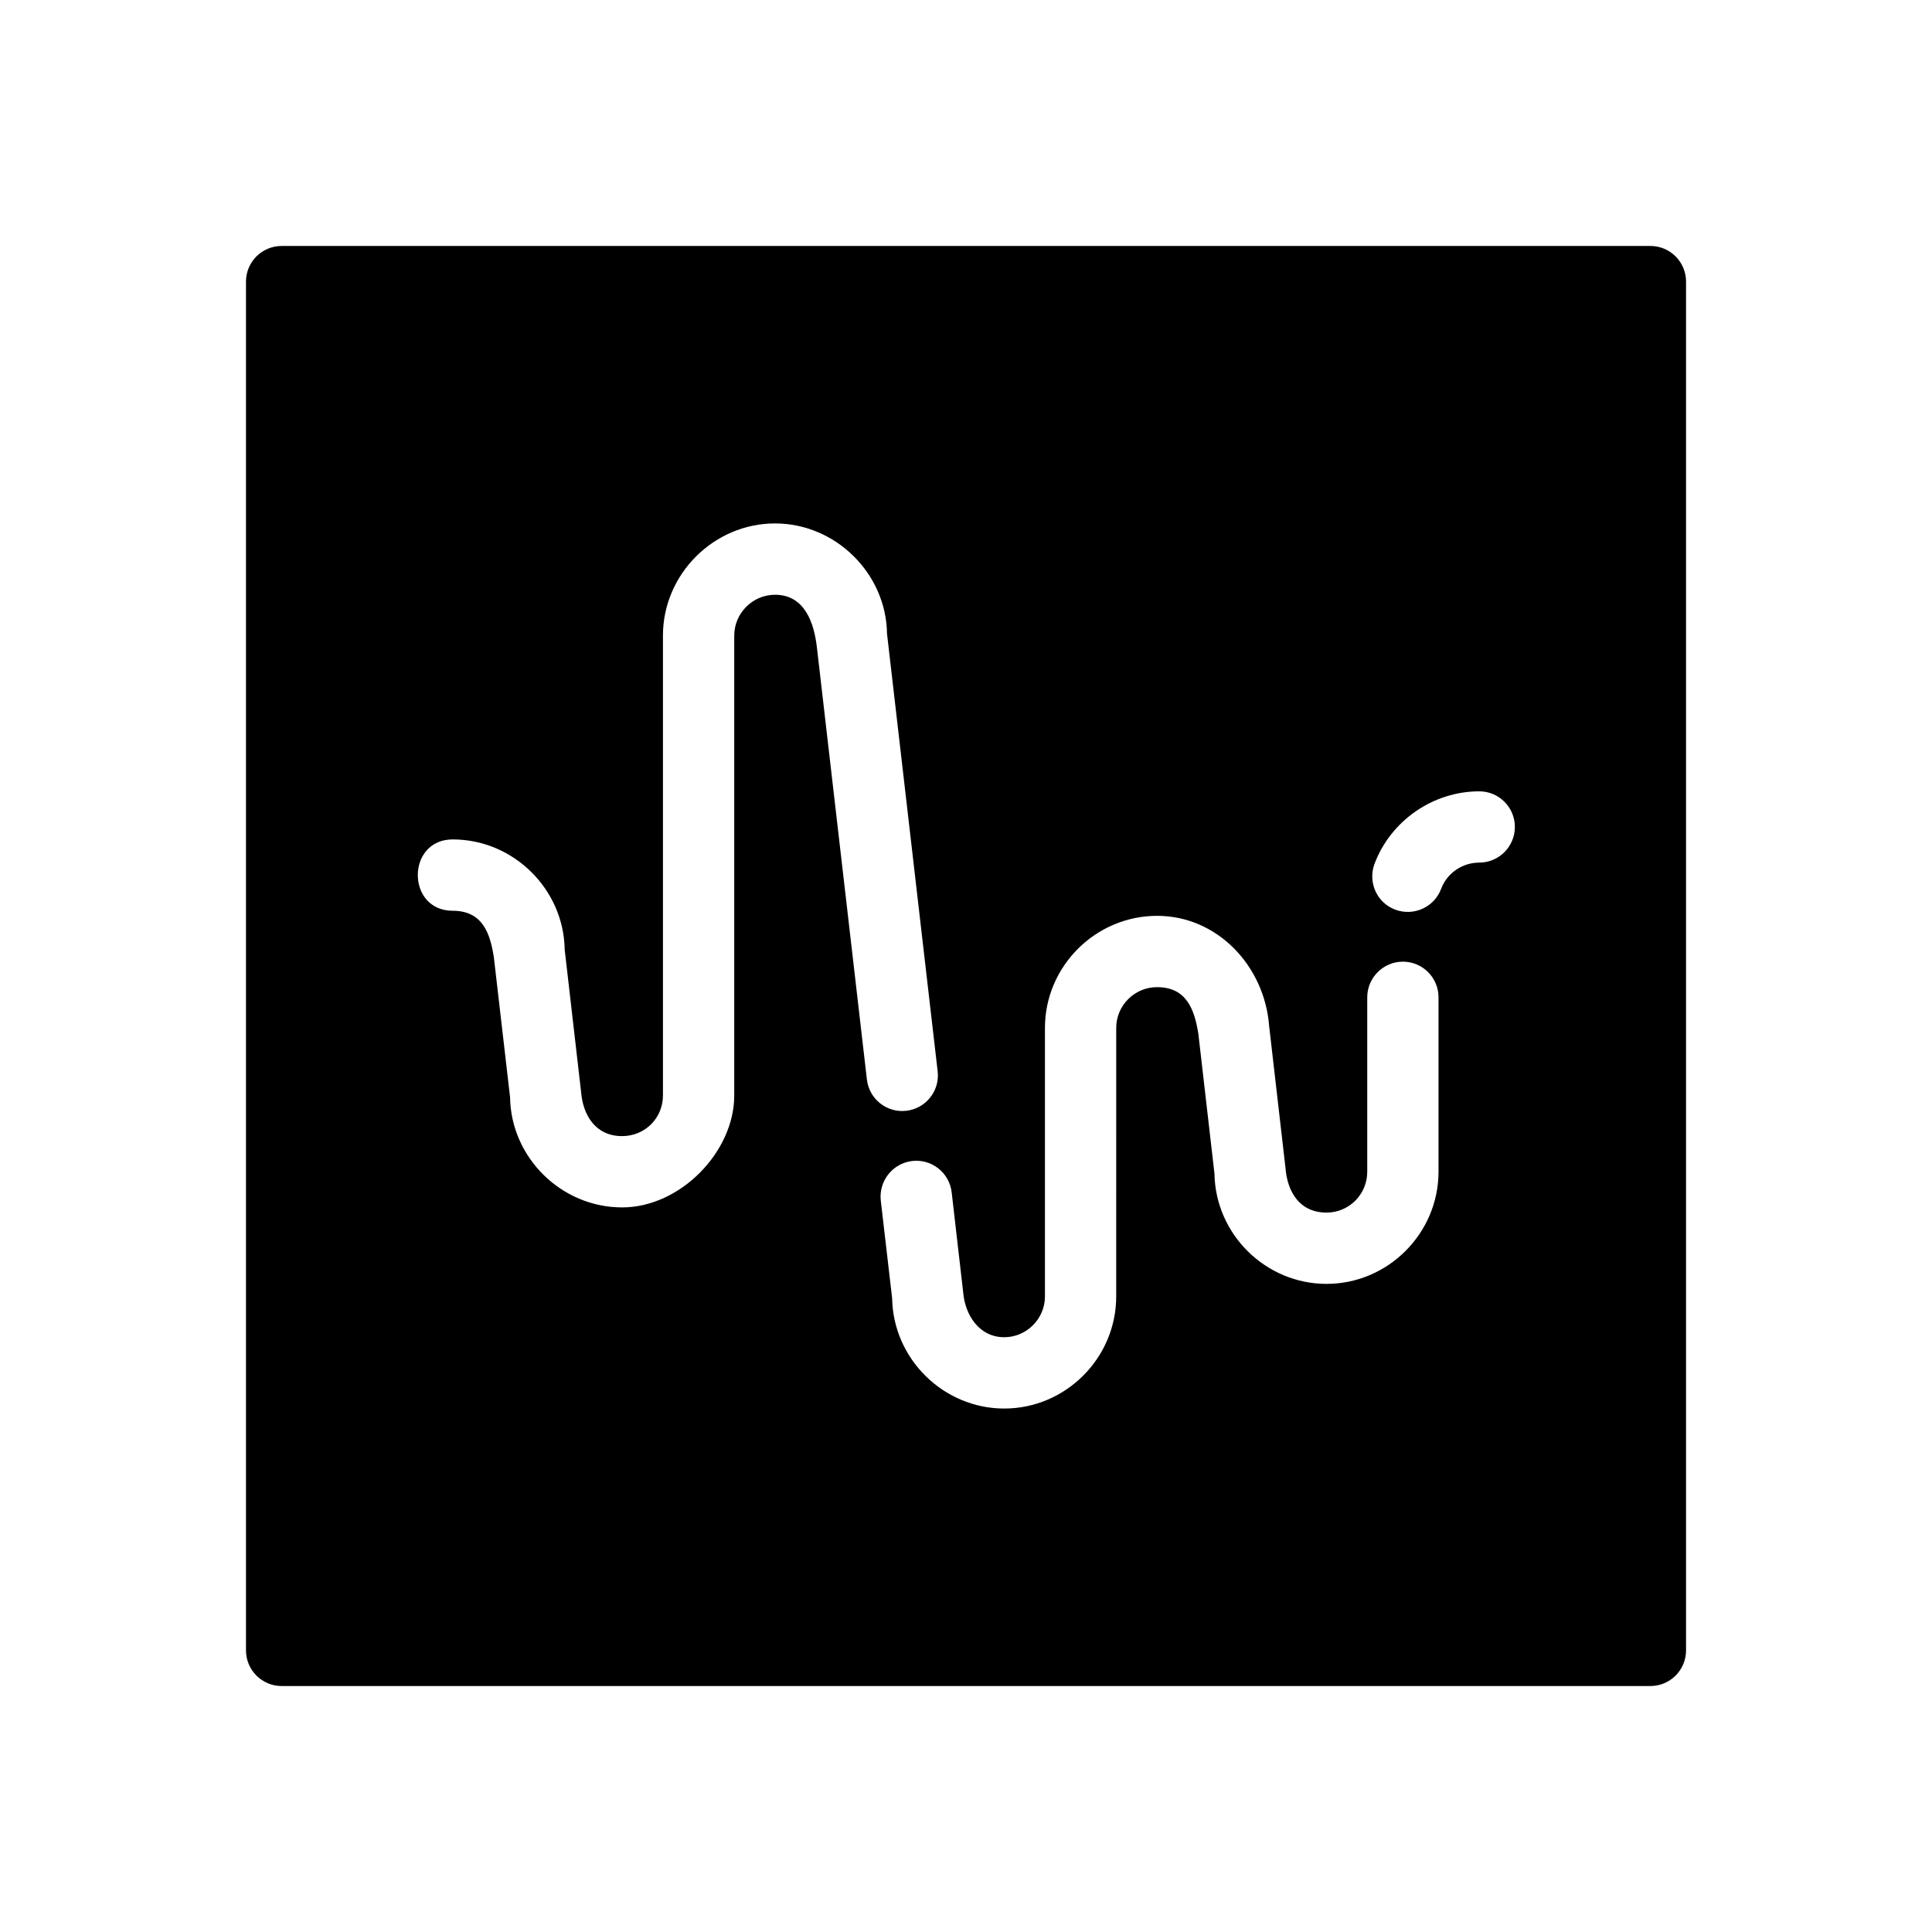 <?xml version="1.0" encoding="UTF-8"?>
<!-- Uploaded to: SVG Repo, www.svgrepo.com, Generator: SVG Repo Mixer Tools -->
<svg fill="#000000" width="800px" height="800px" version="1.1" viewBox="144 144 512 512" xmlns="http://www.w3.org/2000/svg">
 <path d="m590.82 218.63v362.74c0 5.215-4.231 9.445-9.445 9.445h-362.74c-5.215 0-9.445-4.231-9.445-9.445v-362.74c0-5.215 4.231-9.445 9.445-9.445h362.74c5.215-0.004 9.445 4.231 9.445 9.445zm-64.906 160.92c1.578-4.191 5.629-6.949 10.098-6.949 5.215 0 9.445-4.254 9.445-9.445 0-5.234-4.231-9.445-9.445-9.445-12.223 0-23.438 7.754-27.75 19.211-1.809 4.863 0.609 10.332 5.492 12.141 4.879 1.828 10.332-0.633 12.16-5.512zm-261.94 5.809c7.91 0 9.922 5.984 10.902 12.316l4.293 37.074c0.238 16.098 13.66 29.227 29.715 29.227 15.371 0 29.699-14.699 29.699-29.66v-121.89c0-5.906 4.863-10.809 10.809-10.809 7.875 0 10.352 7.457 11.098 13.969l13.246 114.48c0.59 5.176 5.254 8.898 10.43 8.305 5.195-0.59 8.918-5.273 8.324-10.449l-13.422-115.98c-0.215-16.02-13.66-29.227-29.68-29.227-16.258 0-29.699 13.48-29.699 29.699v121.9c0 6-4.781 10.766-10.809 10.766-7.062 0-10.41-5.512-10.902-11.848l-4.328-37.551c-0.238-16.062-13.598-29.227-29.68-29.227-12.332 0.012-12.332 18.906 0.004 18.906zm113.44 76.789 3.012 25.902c0.258 16.062 13.598 29.227 29.699 29.227 16.293 0 29.68-13.402 29.68-29.699l0.004-71.164c0-5.984 4.883-10.809 10.82-10.809 7.875 0 9.922 6.019 10.941 12.316l4.273 37.074c0.258 16.137 13.578 29.246 29.699 29.246 16.293 0 29.68-13.402 29.68-29.715v-46.23c0-5.195-4.211-9.445-9.445-9.445-5.195 0-9.445 4.254-9.445 9.445v46.23c0 5.965-4.781 10.82-10.785 10.82-7.184 0-10.395-5.551-10.883-11.863l-4.328-37.57c-1.199-15.879-13.68-29.207-29.699-29.207-16.293 0-29.715 13.383-29.715 29.699v71.164c0 5.906-4.84 10.809-10.785 10.809-6.691 0-10.41-5.984-10.883-11.887l-3.047-26.492c-0.59-5.195-5.273-8.918-10.449-8.324-5.18 0.602-8.898 5.277-8.344 10.473z" fill-rule="evenodd"/>
</svg>